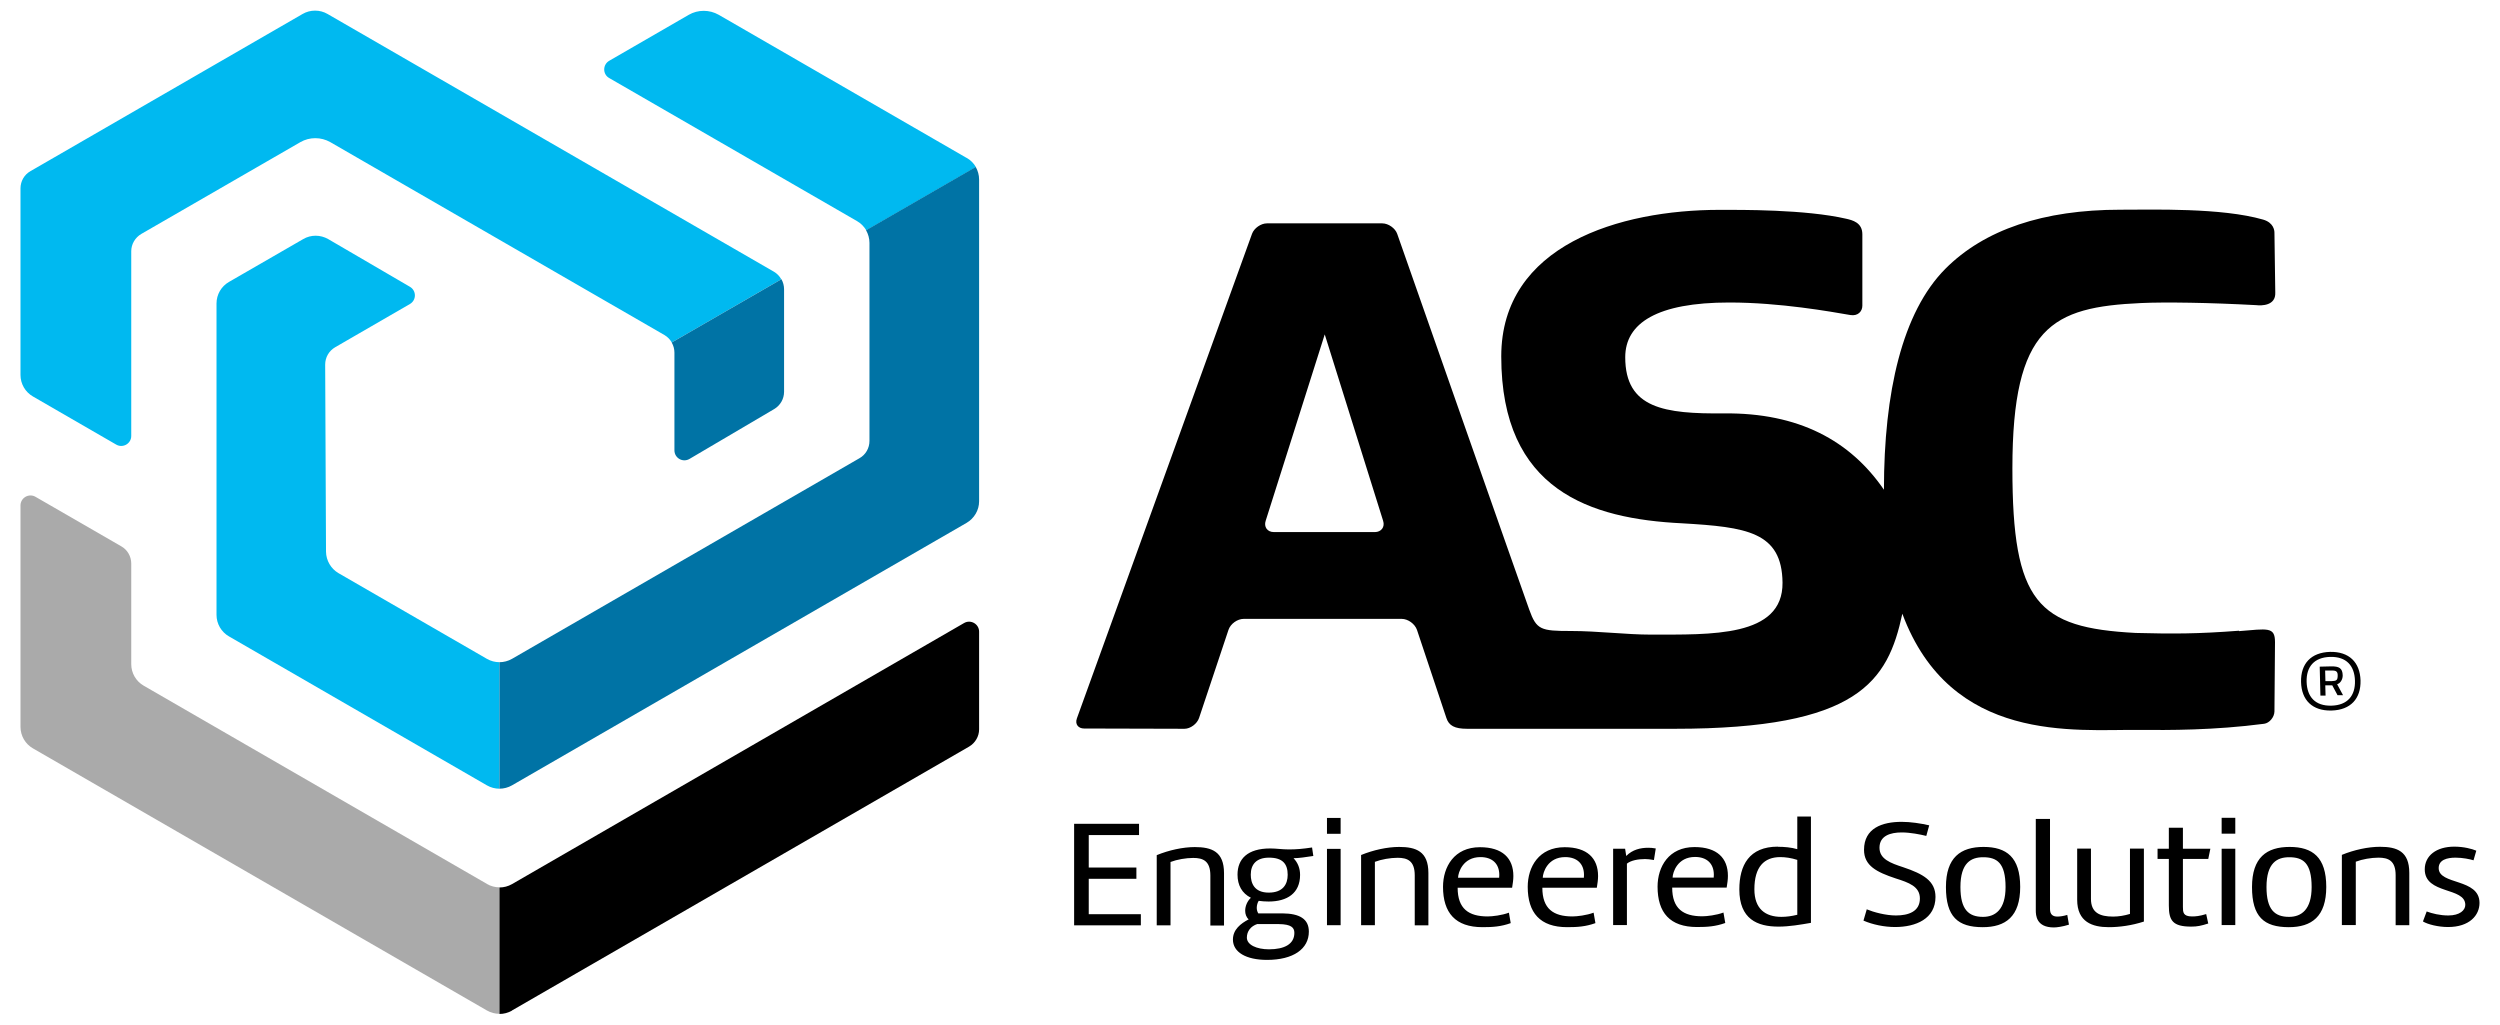 <svg xmlns="http://www.w3.org/2000/svg" viewBox="0 0 488 200"><path d="M437.091,123.115c-8.104,0.625-13.053,0.625-20.232,0.435c-19.117-1.006-24.039-5.901-24.039-32.116 c0-27.738,7.75-31.491,25.127-32.279c4.759-0.218,13.298-0.082,22.435,0.408c1.115,0.136,3.862,0.109,3.753-2.447l-0.163-11.693 c0-0.462-0.163-1.958-2.203-2.556c-8.104-2.339-21.51-1.931-27.874-1.931c-15.038,0-26.541,3.889-34.156,11.53 c-8.43,8.485-11.993,24.121-11.993,43.13c-6.608-9.627-16.67-15.038-31.191-14.902c-11.639,0.109-19.308-0.952-19.308-10.959 c0-6.69,6.255-10.687,20.314-10.687c9.926,0,19.824,1.795,23.632,2.447c1.468,0.245,2.339-0.707,2.339-1.822v-13.95 c0-2.284-1.958-2.747-3.127-3.019c-8.022-1.849-20.695-1.74-24.746-1.74c-19.444,0-42.613,6.853-42.613,28.608 c0,26.188,17.431,31.708,35.298,32.578c12.536,0.734,19.498,1.632,19.607,11.585c0.109,10.714-14.059,10.116-25.725,10.143 c-4.759,0-10.361-0.707-15.555-0.707c-5.901,0-6.744-0.218-8.158-4.161c-1.822-5.058-24.801-70.568-25.78-73.369 c-0.381-1.088-1.713-2.04-2.91-2.04h-22.517c-1.169,0-2.502,0.925-2.91,2.04l-34.183,94.58c-0.435,1.197,0.326,1.985,1.387,1.985 l19.607,0.054c1.169,0,2.475-0.979,2.855-2.121l5.738-17.187c0.408-1.197,1.74-2.148,2.991-2.148h30.811 c1.251,0,2.583,0.979,2.991,2.148c2.339,6.962,4.378,13.08,5.738,17.187c0.489,1.523,1.632,2.121,4.052,2.121 c16.344,0,40.274,0,40.546,0c35.869,0,41.58-9.246,44.408-22.462c9.463,25.426,33.748,22.571,46.121,22.68 c5.901,0.054,14.739,0.082,24.502-1.197c1.033-0.136,1.985-1.278,2.012-2.393l0.109-13.543c0-3.073-1.468-2.583-7.043-2.148 L437.091,123.115z M268.407,103.862h-19.743c-1.332,0-1.985-1.061-1.604-2.203l11.53-36.385l11.394,36.385 c0.408,1.251-0.408,2.203-1.604,2.203H268.407z M222.694,180.63h-13.026v-19.824h12.672v2.203h-9.817v6.336h9.3v2.203h-9.3v6.907 h10.171v2.203L222.694,180.63z M233.19,165.347c3.345,0,5.738,0.87,5.738,5.085v10.225h-2.665v-9.763 c0-2.855-1.441-3.426-3.345-3.426c-1.414,0-3.155,0.299-4.433,0.789v12.373h-2.692v-13.706c2.393-0.979,5.112-1.577,7.451-1.577 L233.19,165.347z M251.546,165.809c1.523,0,2.774-0.109,4.569-0.381l0.245,1.659c-1.441,0.218-2.855,0.435-3.862,0.435 c0.843,0.87,1.278,1.985,1.278,3.263c0,3.562-2.502,5.194-6.146,5.194c-0.653,0-1.414-0.054-1.931-0.136 c-0.218,0.326-0.381,0.87-0.381,1.36c0,0.381,0.109,0.789,0.299,1.088h4.705c3.372,0.027,5.167,1.088,5.167,3.562 c0,3.372-3.019,5.52-8.158,5.52c-4.079,0-6.663-1.496-6.663-3.97c0-1.958,1.523-3.127,3.073-3.943 c-0.462-0.408-0.68-1.033-0.68-1.686c0-0.897,0.408-1.876,1.115-2.529c-1.74-0.87-2.611-2.447-2.611-4.514 c0-3.1,1.985-5.112,6.391-5.112c1.169,0,2.311,0.19,3.617,0.19H251.546z M245.455,180.358c-1.332,0.435-2.067,1.441-2.067,2.665 c0,1.414,1.904,2.284,4.324,2.284c2.991,0,4.949-1.006,4.949-3.209c0-1.033-0.625-1.686-3.019-1.713h-4.188L245.455,180.358z M247.658,174.239c2.774,0,3.698-1.632,3.698-3.481c0-2.121-0.979-3.345-3.644-3.345c-2.447,0-3.562,1.305-3.562,3.318 C244.15,172.39,244.829,174.239,247.658,174.239z M259.025,159.663h2.665v3.1h-2.665V159.663z M261.69,180.603h-2.665V165.7h2.665 V180.603z M273.084,165.32c3.345,0,5.738,0.87,5.738,5.085v10.225h-2.665v-9.763c0-2.855-1.441-3.426-3.345-3.426 c-1.414,0-3.155,0.299-4.433,0.789v12.373h-2.692v-13.706c2.393-0.979,5.112-1.577,7.451-1.577L273.084,165.32z M281.677,173.124 c0-3.943,2.203-7.75,7.206-7.75c4.405,0,6.527,2.148,6.527,5.629c0,0.707-0.109,1.441-0.245,2.284h-10.633 c0,4.106,2.148,5.602,5.874,5.602c0.897,0,2.774-0.218,4.133-0.734l0.354,2.04c-1.904,0.68-3.481,0.789-5.52,0.789 c-5.276,0-7.696-2.801-7.696-7.886V173.124z M284.614,171.33h8.022c0.027-0.19,0.027-0.354,0.027-0.544 c0-2.23-1.414-3.481-3.671-3.481c-3.426,0-4.351,2.991-4.378,3.997V171.33z M298.211,173.124c0-3.943,2.203-7.75,7.206-7.75 c4.405,0,6.527,2.148,6.527,5.629c0,0.707-0.109,1.441-0.245,2.284h-10.633c0,4.106,2.148,5.602,5.874,5.602 c0.897,0,2.774-0.218,4.133-0.734l0.354,2.04c-1.904,0.68-3.481,0.789-5.52,0.789c-5.276,0-7.696-2.801-7.696-7.886 L298.211,173.124z M301.148,171.33h8.022c0.027-0.19,0.027-0.354,0.027-0.544c0-2.23-1.414-3.481-3.671-3.481 c-3.426,0-4.351,2.991-4.378,3.997V171.33z M322.849,167.876c-0.707-0.136-1.36-0.19-1.74-0.19c-1.36,0-2.774,0.272-3.535,0.897 v11.993h-2.692v-14.902h2.339l0.218,1.414c1.224-1.251,2.801-1.604,4.297-1.604c0.381,0,0.897,0.027,1.468,0.136l-0.354,2.23 L322.849,167.876z M323.556,173.097c0-3.943,2.203-7.75,7.206-7.75c4.405,0,6.527,2.148,6.527,5.629 c0,0.707-0.109,1.441-0.245,2.284h-10.633c0,4.106,2.148,5.602,5.874,5.602c0.897,0,2.774-0.218,4.133-0.734l0.354,2.04 c-1.904,0.68-3.481,0.789-5.52,0.789c-5.276,0-7.696-2.801-7.696-7.886V173.097z M326.493,171.302h8.022 c0.027-0.19,0.027-0.354,0.027-0.544c0-2.23-1.414-3.481-3.671-3.481c-3.426,0-4.351,2.991-4.378,3.998L326.493,171.302z M347.051,165.293c1.197,0,2.583,0.109,3.78,0.462v-6.363h2.665v20.749c-2.04,0.354-4.242,0.734-6.336,0.734 c-4.133,0-7.641-1.468-7.641-7.261c0-4.705,1.904-8.349,7.533-8.349V165.293z M350.831,167.849 c-1.197-0.381-2.339-0.544-3.318-0.544c-3.154,0-5.058,1.904-5.058,6.282c0,3.834,2.148,5.384,5.276,5.384 c0.979,0,1.985-0.136,3.1-0.408V167.849z M364.32,177.475c1.441,0.598,3.78,1.224,5.765,1.224c2.447,0,4.677-0.761,4.677-3.318 c0-2.339-2.148-3.1-4.732-3.916c-3.698-1.224-6.173-2.475-6.173-5.575c0-4.242,3.562-5.466,7.342-5.466 c1.768,0,3.698,0.299,5.384,0.68l-0.571,2.067c-1.197-0.299-3.155-0.68-4.786-0.68c-2.23,0-4.351,0.653-4.351,2.991 c0,2.203,2.148,2.991,4.65,3.807c3.889,1.305,6.282,2.665,6.282,5.792c0,4.269-3.834,5.874-7.886,5.874 c-2.094,0-4.351-0.462-6.173-1.251l0.653-2.23L364.32,177.475z M379.847,173.152c0-5.765,2.855-7.832,7.342-7.832 c4.487,0,7.152,2.012,7.152,7.805c0,5.792-2.855,7.859-7.315,7.859C382.159,180.983,379.847,178.944,379.847,173.152z M382.676,173.152c0,4.378,1.577,5.82,4.405,5.82c2.42,0,4.405-1.441,4.405-5.82c0-4.759-1.713-5.82-4.378-5.82 C384.769,167.332,382.675,168.393,382.676,173.152L382.676,173.152z M400.161,159.799v17.649c0,1.088,0.571,1.468,1.441,1.468 c0.544,0,1.224-0.109,1.931-0.326l0.326,1.904c-1.278,0.408-2.42,0.544-2.937,0.544c-3.454,0-3.535-2.366-3.535-3.372v-17.812 h2.774V159.799z M418.463,179.896c-2.339,0.761-4.759,1.088-6.826,1.088c-3.209,0-6.173-1.006-6.173-5.357v-9.98h2.692v9.817 c0,2.692,1.713,3.454,4.324,3.454c1.088,0,2.203-0.19,3.29-0.517v-12.754h2.719v14.222L418.463,179.896z M431.026,180.276 c-1.36,0.435-2.121,0.598-3.29,0.598c-3.617,0-4.378-1.169-4.378-4.133v-9.083h-2.203v-1.985h2.203v-4.106h2.747v4.106h5.357 l-0.408,1.985h-4.949v9.382c0,1.006,0.027,1.849,1.768,1.849c0.68,0,1.468-0.054,2.774-0.462l0.408,1.876L431.026,180.276z M433.664,159.636h2.665v3.1h-2.665V159.636z M436.329,180.576h-2.665v-14.902h2.665V180.576z M439.592,173.152 c0-5.765,2.855-7.832,7.342-7.832c4.487,0,7.152,2.012,7.152,7.805c0,5.792-2.855,7.859-7.315,7.859 C441.904,180.983,439.592,178.944,439.592,173.152z M442.421,173.152c0,4.378,1.577,5.82,4.405,5.82 c2.42,0,4.405-1.441,4.405-5.82c0-4.759-1.713-5.82-4.378-5.82C444.514,167.332,442.42,168.393,442.421,173.152L442.421,173.152z M464.556,165.293c3.345,0,5.738,0.87,5.738,5.085v10.225h-2.665v-9.763c0-2.855-1.441-3.426-3.345-3.426 c-1.414,0-3.155,0.299-4.433,0.789v12.373h-2.719V166.87c2.393-0.979,5.112-1.577,7.451-1.577L464.556,165.293z M473.666,177.911 c1.088,0.408,2.638,0.789,4.242,0.789c2.257,0,3.318-1.033,3.318-2.067c0-3.535-7.913-1.985-7.913-6.934 c0-2.665,2.257-4.433,5.765-4.433c1.849,0,3.481,0.435,4.297,0.789l-0.544,1.876c-0.68-0.218-2.121-0.517-3.508-0.517 c-1.686,0-3.29,0.435-3.29,2.04c0,3.345,7.968,1.931,7.968,6.798c0,2.393-1.931,4.705-6.146,4.705 c-1.904,0-3.97-0.517-4.895-1.088l0.734-1.958H473.666z"></path> <path fill="#00b9f0" d="M152.533,54.505l-21.402,12.346c-0.326-0.571-0.816-1.088-1.414-1.441L64.479,27.746 c-1.822-1.033-4.052-1.033-5.847,0L27.577,45.667c-1.197,0.707-1.958,1.985-1.958,3.372v36.059c0,1.496-1.632,2.447-2.937,1.686 L6.447,77.402C4.925,76.532,4,74.927,4,73.187V36.774c0-1.387,0.734-2.692,1.958-3.372l53.11-30.675 c1.496-0.87,3.372-0.87,4.868,0l87.129,50.309c0.598,0.354,1.088,0.843,1.414,1.441L152.533,54.505z M188.674,30.819 L140.296,2.89c-1.822-1.033-4.052-1.033-5.847,0l-15.528,8.974c-1.305,0.761-1.305,2.638,0,3.372L167.3,43.165 c0.761,0.435,1.36,1.061,1.795,1.795l21.402-12.346c-0.408-0.734-1.033-1.36-1.795-1.795L188.674,30.819z M97.493,129.261 c-0.843,0-1.686-0.218-2.447-0.653l-28.962-16.724c-1.496-0.87-2.42-2.475-2.447-4.188l-0.163-36.521 c0-1.414,0.734-2.692,1.958-3.399l14.576-8.43c1.305-0.761,1.305-2.611,0-3.372l-15.936-9.3c-1.523-0.87-3.372-0.897-4.895,0 l-14.467,8.349c-1.523,0.87-2.447,2.475-2.447,4.215v60.778c0,1.74,0.925,3.345,2.447,4.215l50.336,29.07 c0.761,0.435,1.604,0.653,2.447,0.653C97.493,153.953,97.493,129.261,97.493,129.261z"></path> <path fill="#0073a5" d="M131.132,66.851l21.402-12.346c0.326,0.571,0.517,1.251,0.517,1.958v20.015c0,1.387-0.734,2.665-1.931,3.372 l-16.534,9.735c-1.305,0.761-2.937-0.163-2.937-1.686V68.836c0-0.707-0.19-1.36-0.517-1.958V66.851z M169.067,44.959 c0.408,0.734,0.653,1.577,0.653,2.447v38.67c0,1.387-0.734,2.692-1.958,3.372L99.94,128.608 c-0.761,0.435-1.604,0.653-2.447,0.653v24.692c0.843,0,1.686-0.218,2.447-0.653l88.734-51.233 c1.496-0.87,2.447-2.475,2.447-4.215V35.034c0-0.87-0.245-1.713-0.653-2.447l-21.402,12.346V44.959z"></path> <path fill="#aaaaaa" d="M95.072,172.553l-67.006-38.697c-1.523-0.87-2.447-2.475-2.447-4.215v-19.634 c0-1.387-0.734-2.692-1.958-3.372L6.937,96.981C5.632,96.22,4,97.172,4,98.667v43.211c0,1.74,0.925,3.345,2.447,4.215 l88.598,51.152c0.761,0.435,1.604,0.653,2.447,0.653v-24.692c-0.843,0-1.686-0.218-2.447-0.653L95.072,172.553z"></path> <path d="M99.94,197.245l89.223-51.505c1.197-0.707,1.958-1.985,1.958-3.372v-19.063c0-1.496-1.632-2.447-2.937-1.686 L99.94,172.581c-0.761,0.435-1.604,0.653-2.447,0.653v24.692c0.843,0,1.686-0.218,2.447-0.653V197.245z"></path> <path d="M455.093,138.697c-3.726,0.082-5.847-2.04-5.928-5.575c-0.082-3.562,1.931-5.765,5.656-5.874 c3.726-0.082,5.847,2.04,5.956,5.575c0.082,3.562-1.931,5.765-5.656,5.874H455.093z M455.093,137.745 c3.154-0.082,4.677-1.958,4.596-4.868c-0.082-2.91-1.659-4.732-4.841-4.65c-3.155,0.082-4.677,1.958-4.596,4.868 C450.334,136.005,451.911,137.827,455.093,137.745z M457.377,135.706h-1.088l-1.033-1.931h-1.36l0.054,2.012h-1.006l-0.136-5.656 l2.203-0.054c1.55-0.027,2.257,0.326,2.284,1.768c0,0.843-0.489,1.55-1.088,1.713l1.142,2.121L457.377,135.706z M455.256,132.932 c0.87,0,1.061-0.218,1.061-1.115c0-0.68-0.272-0.952-1.088-0.925h-1.36l0.054,2.067h1.36L455.256,132.932z"></path></svg>